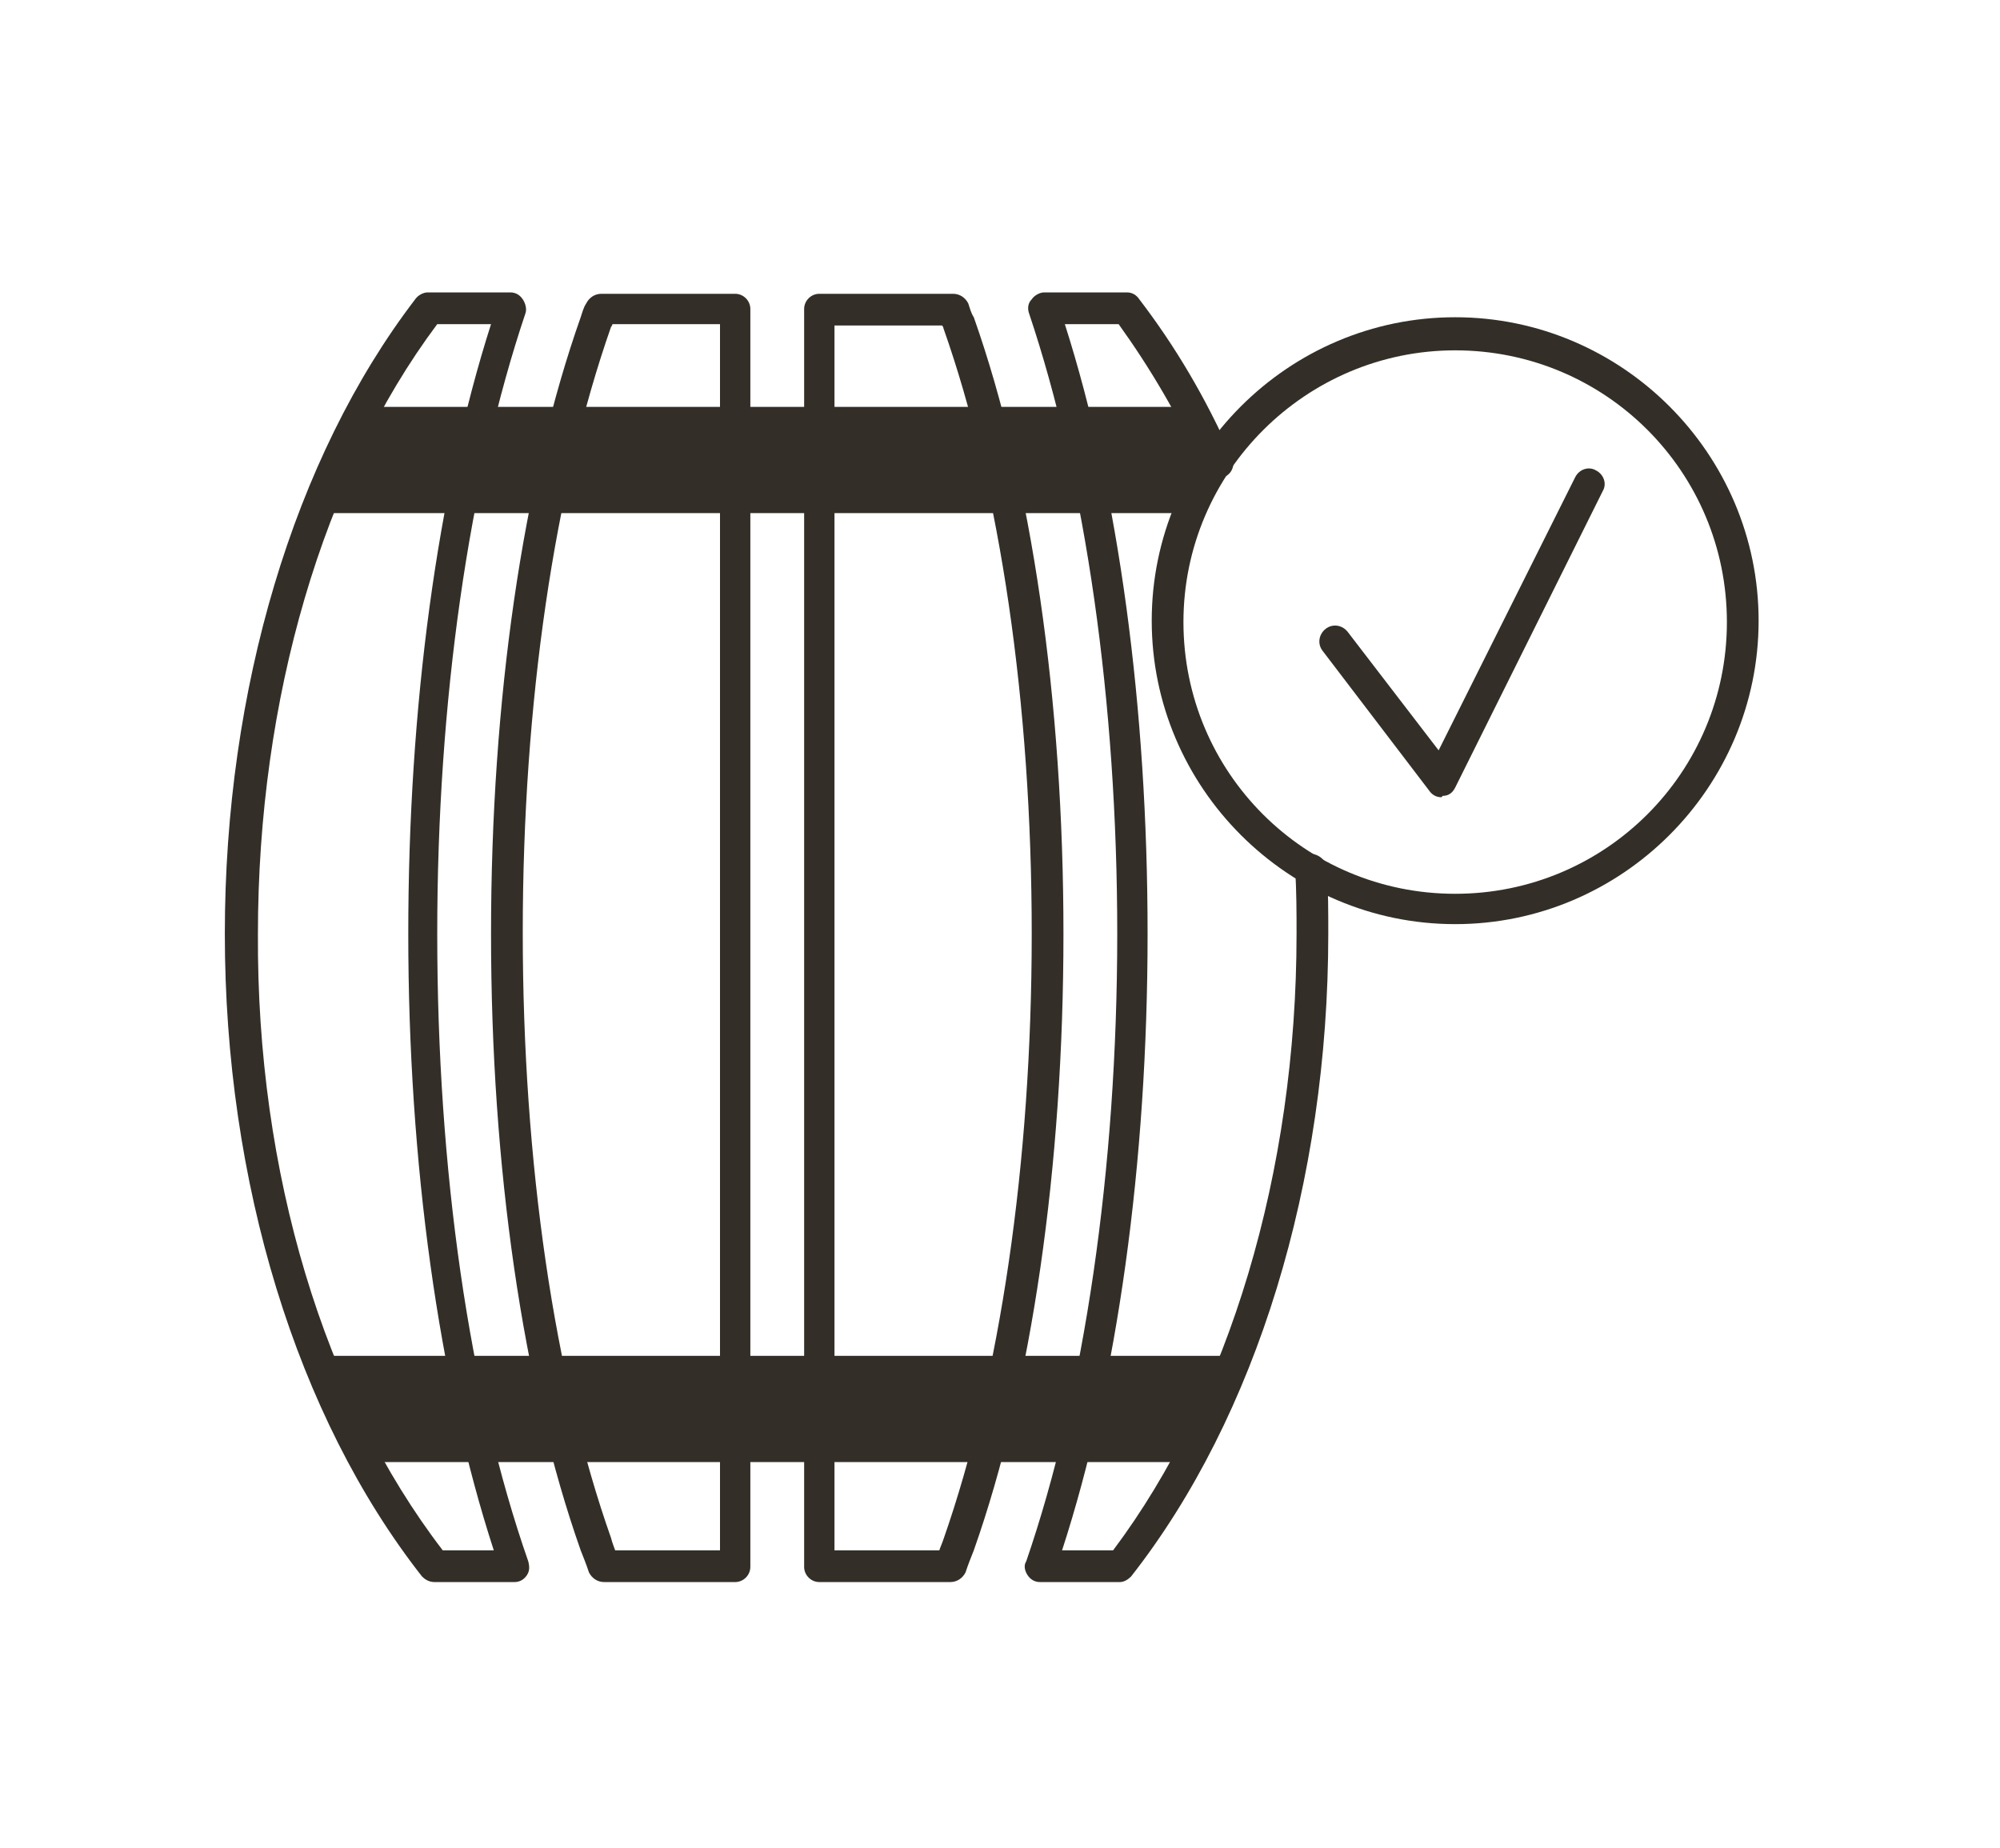 <?xml version="1.0" encoding="utf-8"?>
<!-- Generator: Adobe Illustrator 22.1.0, SVG Export Plug-In . SVG Version: 6.00 Build 0)  -->
<svg version="1.1" id="Calque_1" xmlns="http://www.w3.org/2000/svg" xmlns:xlink="http://www.w3.org/1999/xlink" x="0px" y="0px"
	 viewBox="0 0 145 134" style="enable-background:new 0 0 145 134;" xml:space="preserve">
<style type="text/css">
	.st0{fill:#332F28;}
</style>
<g>
	<g>
		<path class="st0" d="M104.5,57.8c-0.4,0-0.7-0.2-0.9-0.5l-7.7-10.1c-0.4-0.5-0.3-1.2,0.2-1.6c0.5-0.4,1.2-0.3,1.6,0.2l6.6,8.6
			l9.9-19.8c0.3-0.6,1-0.8,1.5-0.5c0.6,0.3,0.8,1,0.5,1.5l-10.7,21.5c-0.2,0.4-0.5,0.6-0.9,0.6C104.5,57.8,104.5,57.8,104.5,57.8z"
			/>
		<path class="st0" d="M105.5,67c-12.1,0-22-9.9-22-22s9.9-22,22-22s22,9.9,22,22S117.6,67,105.5,67z M105.5,25.4
			c-10.8,0-19.7,8.8-19.7,19.7s8.8,19.7,19.7,19.7s19.7-8.8,19.7-19.7S116.4,25.4,105.5,25.4z"/>
		<g>
			<path class="st0" d="M53.3,114.7h-9.5c-0.5,0-0.9-0.3-1.1-0.7c-0.2-0.6-0.4-1.1-0.6-1.6c-4.2-11.9-6.5-27.8-6.5-44.7
				c0-16.9,2.3-32.8,6.5-44.7c0.1-0.3,0.2-0.7,0.4-1c0.2-0.4,0.6-0.7,1.1-0.7h9.7c0.6,0,1.1,0.5,1.1,1.1v91.2
				C54.4,114.2,53.9,114.7,53.3,114.7z M44.6,112.4h7.6V23.5h-7.8c0,0.1-0.1,0.2-0.1,0.2c-4.1,11.7-6.4,27.3-6.4,43.9
				c0,16.7,2.3,32.3,6.4,43.9C44.4,111.9,44.5,112.1,44.6,112.4z"/>
			<path class="st0" d="M81.2,114.7h-5.8c-0.4,0-0.7-0.2-0.9-0.5c-0.2-0.3-0.3-0.7-0.1-1c4.2-12.2,6.6-28.4,6.6-45.5
				c0-16.8-2.3-32.8-6.4-45c-0.1-0.3-0.1-0.7,0.2-1c0.2-0.3,0.6-0.5,0.9-0.5h6c0.4,0,0.7,0.2,0.9,0.5c2.6,3.4,4.8,7.1,6.7,11.4
				c0.3,0.6,0,1.3-0.6,1.5c-0.6,0.3-1.3,0-1.5-0.6c-1.8-3.9-3.8-7.3-6.1-10.5h-3.9c3.9,12.2,6,27.8,6,44.2c0,16.6-2.2,32.4-6.2,44.7
				h3.7C89.1,101.2,94,85,94,67.7c0-1.5,0-3.1-0.1-4.6c0-0.6,0.5-1.2,1.1-1.2c0.6,0,1.2,0.5,1.2,1.1c0.1,1.6,0.1,3.1,0.1,4.7
				c0,18-5.2,35-14.3,46.6C81.8,114.5,81.5,114.7,81.2,114.7z"/>
			<path class="st0" d="M68.9,114.7h-9.5c-0.6,0-1.1-0.5-1.1-1.1V22.4c0-0.6,0.5-1.1,1.1-1.1h9.7c0.5,0,0.9,0.3,1.1,0.7
				c0.1,0.3,0.2,0.7,0.4,1c4.2,11.9,6.5,27.8,6.5,44.7c0,16.9-2.3,32.8-6.5,44.7c-0.2,0.5-0.4,1-0.6,1.6
				C69.8,114.4,69.4,114.7,68.9,114.7z M60.5,112.4h7.6c0.1-0.3,0.2-0.5,0.3-0.8c4.1-11.7,6.4-27.3,6.4-43.9
				c0-16.7-2.3-32.3-6.4-43.9c0-0.1-0.1-0.2-0.1-0.2h-7.8V112.4z"/>
			<path class="st0" d="M37.3,114.7h-5.8c-0.4,0-0.7-0.2-0.9-0.4c-9.1-11.6-14.3-28.6-14.3-46.6c0-17.7,5-34.5,13.8-46
				c0.2-0.3,0.6-0.5,0.9-0.5h6c0.4,0,0.7,0.2,0.9,0.5c0.2,0.3,0.3,0.7,0.2,1c-4.1,12.2-6.4,28.1-6.4,45c0,17.1,2.3,33.2,6.6,45.5
				c0.1,0.4,0.1,0.7-0.1,1C38,114.5,37.7,114.7,37.3,114.7z M32.1,112.4h3.7c-4-12.3-6.2-28.1-6.2-44.7c0-16.4,2.1-32,6-44.2h-3.9
				c-8.3,11.1-13,27.2-13,44.2C18.6,85,23.5,101.2,32.1,112.4z"/>
		</g>
		<g>
			<g>
				<path class="st0" d="M86.2,37.2h-6.9h-46H22.9c1.1-2.7,2.2-5.3,3.6-7.7H35h42.6h8.5c0.7,1.3,1.4,2.6,2,4L86.2,37.2z"/>
				<path class="st0" d="M26.5,106H35h42.6h8.5c1.3-2.4,2.5-5,3.6-7.7H79.3h-46H22.9C24,101,25.2,103.6,26.5,106z"/>
			</g>
		</g>
	</g>
</g>
</svg>

